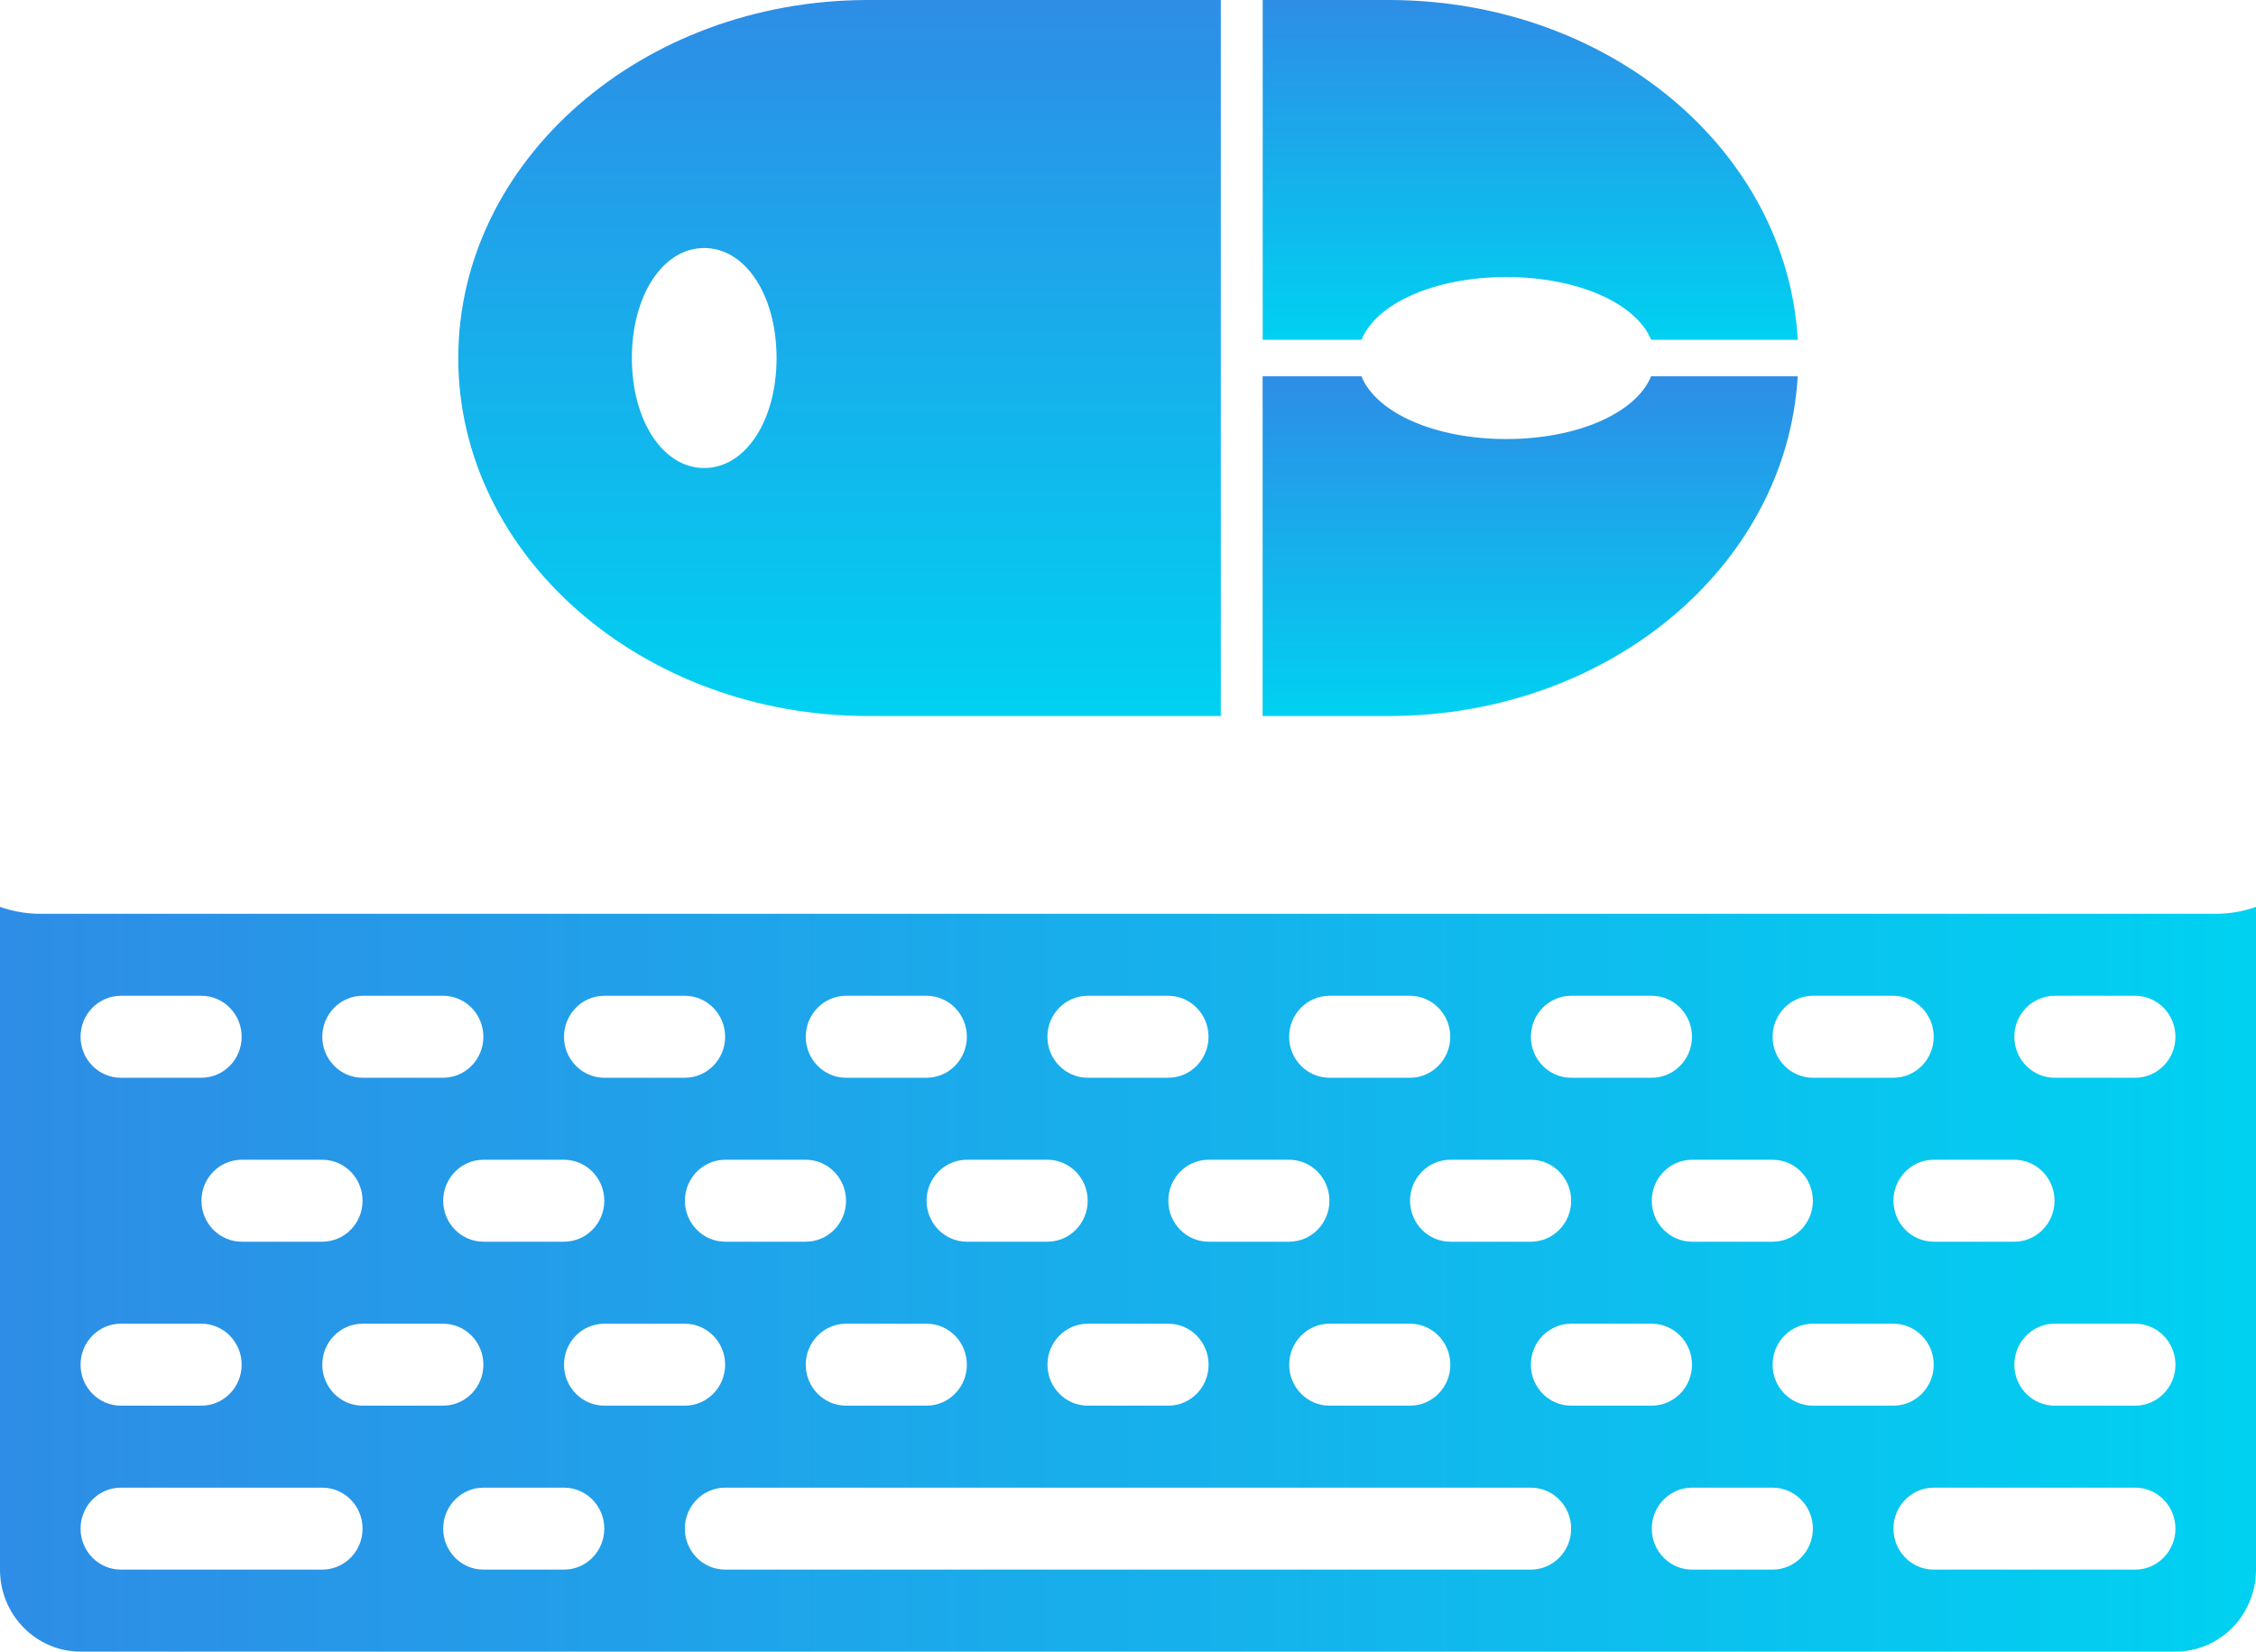 <?xml version="1.0" encoding="UTF-8"?>
<svg id="_Слой_1" data-name="Слой 1" xmlns="http://www.w3.org/2000/svg" xmlns:xlink="http://www.w3.org/1999/xlink" viewBox="0 0 321.51 235.42">
  <defs>
    <style>
      .cls-1 {
        fill: url(#_Безымянный_градиент_60-4);
      }

      .cls-1, .cls-2, .cls-3, .cls-4 {
        stroke-width: 0px;
      }

      .cls-2 {
        fill: url(#_Безымянный_градиент_60-3);
      }

      .cls-3 {
        fill: url(#_Безымянный_градиент_60-2);
      }

      .cls-4 {
        fill: url(#_Безымянный_градиент_60);
      }
    </style>
    <linearGradient id="_Безымянный_градиент_60" data-name="Безымянный градиент 60" x1="0" y1="182.34" x2="321.51" y2="182.34" gradientUnits="userSpaceOnUse">
      <stop offset="0" stop-color="#2e8de6"/>
      <stop offset="1" stop-color="#00d1f1"/>
    </linearGradient>
    <linearGradient id="_Безымянный_градиент_60-2" data-name="Безымянный градиент 60" x1="94.26" y1="11.19" x2="142.69" y2="11.19" gradientTransform="translate(229.27 -94.26) rotate(90)" xlink:href="#_Безымянный_градиент_60"/>
    <linearGradient id="_Безымянный_градиент_60-3" data-name="Безымянный градиент 60" x1="147.9" y1="11.19" x2="196.32" y2="11.19" gradientTransform="translate(229.27 -94.26) rotate(90)" xlink:href="#_Безымянный_градиент_60"/>
    <linearGradient id="_Безымянный_градиент_60-4" data-name="Безымянный градиент 60" x1="94.26" y1="109.63" x2="196.32" y2="109.63" gradientTransform="translate(229.27 -94.26) rotate(90)" xlink:href="#_Безымянный_градиент_60"/>
  </defs>
  <path id="Shape" class="cls-4" d="M5.74,130.25c-1.96,0-3.9-.33-5.74-.99v94.47c0,6.45,5.14,11.69,11.48,11.69h298.55c6.34,0,11.48-5.23,11.48-11.69v-94.47c-1.84.66-3.79,1-5.74.99H5.74ZM258.36,141.94h11.48c3.17,0,5.74,2.62,5.74,5.84s-2.57,5.84-5.74,5.84h-11.48c-3.17,0-5.74-2.62-5.74-5.84s2.57-5.84,5.74-5.84ZM287.06,165.31c3.17,0,5.74,2.62,5.74,5.84s-2.57,5.84-5.74,5.84h-11.48c-3.17,0-5.74-2.62-5.74-5.84s2.57-5.84,5.74-5.84h11.48ZM258.36,171.15c0,3.23-2.57,5.84-5.74,5.84h-11.48c-3.17,0-5.74-2.62-5.74-5.84s2.57-5.84,5.74-5.84h11.48c3.17,0,5.74,2.62,5.74,5.84ZM223.91,141.94h11.48c3.17,0,5.74,2.62,5.74,5.84s-2.57,5.84-5.74,5.84h-11.48c-3.17,0-5.74-2.62-5.74-5.84s2.57-5.84,5.74-5.84ZM223.91,171.15c0,3.23-2.57,5.84-5.74,5.84h-11.48c-3.17,0-5.74-2.62-5.74-5.84s2.57-5.84,5.74-5.84h11.48c3.17,0,5.74,2.62,5.74,5.84ZM206.69,194.52c0,3.23-2.57,5.84-5.74,5.84h-11.48c-3.17,0-5.74-2.62-5.74-5.84s2.57-5.84,5.74-5.84h11.48c3.17,0,5.74,2.62,5.74,5.84ZM189.46,141.94h11.48c3.17,0,5.74,2.62,5.74,5.84s-2.57,5.84-5.74,5.84h-11.48c-3.17,0-5.74-2.62-5.74-5.84s2.57-5.84,5.74-5.84ZM189.46,171.15c0,3.23-2.57,5.84-5.74,5.84h-11.48c-3.17,0-5.74-2.62-5.74-5.84s2.57-5.84,5.74-5.84h11.48c3.17,0,5.74,2.62,5.74,5.84ZM172.24,194.52c0,3.23-2.57,5.84-5.74,5.84h-11.48c-3.17,0-5.74-2.62-5.74-5.84s2.57-5.84,5.74-5.84h11.48c3.17,0,5.74,2.62,5.74,5.84ZM155.01,141.94h11.48c3.17,0,5.74,2.62,5.74,5.84s-2.57,5.84-5.74,5.84h-11.48c-3.17,0-5.74-2.62-5.74-5.84s2.57-5.84,5.74-5.84ZM155.01,171.15c0,3.23-2.57,5.84-5.74,5.84h-11.48c-3.17,0-5.74-2.62-5.74-5.84s2.57-5.84,5.74-5.84h11.48c3.17,0,5.74,2.62,5.74,5.84ZM137.79,194.52c0,3.23-2.57,5.84-5.74,5.84h-11.48c-3.17,0-5.74-2.62-5.74-5.84s2.57-5.84,5.74-5.84h11.48c3.17,0,5.74,2.62,5.74,5.84ZM120.57,141.94h11.48c3.17,0,5.74,2.62,5.74,5.84s-2.57,5.84-5.74,5.84h-11.48c-3.17,0-5.74-2.62-5.74-5.84s2.57-5.84,5.74-5.84ZM120.57,171.15c0,3.23-2.57,5.84-5.74,5.84h-11.48c-3.17,0-5.74-2.62-5.74-5.84s2.57-5.84,5.74-5.84h11.48c3.17,0,5.74,2.62,5.74,5.84ZM86.12,141.94h11.48c3.17,0,5.74,2.62,5.74,5.84s-2.57,5.84-5.74,5.84h-11.48c-3.17,0-5.74-2.62-5.74-5.84s2.57-5.84,5.74-5.84ZM86.12,171.15c0,3.23-2.57,5.84-5.74,5.84h-11.48c-3.17,0-5.74-2.62-5.74-5.84s2.57-5.84,5.74-5.84h11.48c3.17,0,5.74,2.62,5.74,5.84ZM51.67,141.94h11.48c3.17,0,5.74,2.62,5.74,5.84s-2.57,5.84-5.74,5.84h-11.48c-3.17,0-5.74-2.62-5.74-5.84s2.57-5.84,5.74-5.84ZM51.67,171.15c0,3.23-2.57,5.84-5.74,5.84h-11.48c-3.17,0-5.74-2.62-5.74-5.84s2.57-5.84,5.74-5.84h11.48c3.17,0,5.74,2.62,5.74,5.84ZM17.22,141.94h11.48c3.17,0,5.74,2.62,5.74,5.84s-2.57,5.84-5.74,5.84h-11.48c-3.17,0-5.74-2.62-5.74-5.84s2.57-5.84,5.74-5.84ZM17.22,188.68h11.48c3.17,0,5.74,2.62,5.74,5.84s-2.57,5.84-5.74,5.84h-11.48c-3.17,0-5.74-2.62-5.74-5.84s2.57-5.84,5.74-5.84ZM45.93,223.73h-28.71c-3.17,0-5.74-2.62-5.74-5.84s2.57-5.84,5.74-5.84h28.71c3.17,0,5.74,2.62,5.74,5.84s-2.57,5.84-5.74,5.84ZM45.93,194.52c0-3.23,2.57-5.84,5.74-5.84h11.48c3.17,0,5.74,2.62,5.74,5.84s-2.57,5.84-5.74,5.84h-11.48c-3.17,0-5.74-2.62-5.74-5.84ZM80.38,223.73h-11.48c-3.17,0-5.74-2.62-5.74-5.84s2.57-5.84,5.74-5.84h11.48c3.17,0,5.74,2.62,5.74,5.84s-2.57,5.84-5.74,5.84ZM80.38,194.52c0-3.23,2.57-5.84,5.74-5.84h11.48c3.17,0,5.74,2.62,5.74,5.84s-2.57,5.84-5.74,5.84h-11.48c-3.17,0-5.74-2.62-5.74-5.84ZM218.17,223.73h-114.83c-3.17,0-5.74-2.62-5.74-5.84s2.57-5.84,5.74-5.84h114.83c3.17,0,5.74,2.62,5.74,5.84s-2.57,5.84-5.74,5.84ZM218.17,194.52c0-3.23,2.57-5.84,5.74-5.84h11.48c3.17,0,5.74,2.62,5.74,5.84s-2.57,5.84-5.74,5.84h-11.48c-3.17,0-5.74-2.62-5.74-5.84ZM252.62,223.73h-11.48c-3.17,0-5.74-2.62-5.74-5.84s2.57-5.84,5.74-5.84h11.48c3.17,0,5.74,2.62,5.74,5.84s-2.57,5.84-5.74,5.84ZM252.62,194.52c0-3.23,2.57-5.84,5.74-5.84h11.48c3.17,0,5.74,2.62,5.74,5.84s-2.57,5.84-5.74,5.84h-11.48c-3.17,0-5.74-2.62-5.74-5.84ZM304.29,223.73h-28.71c-3.17,0-5.74-2.62-5.74-5.84s2.57-5.84,5.74-5.84h28.71c3.17,0,5.74,2.62,5.74,5.84s-2.57,5.84-5.74,5.84ZM304.29,200.36h-11.48c-3.17,0-5.74-2.62-5.74-5.84s2.57-5.84,5.74-5.84h11.48c3.17,0,5.74,2.62,5.74,5.84s-2.57,5.84-5.74,5.84ZM304.29,153.62h-11.48c-3.17,0-5.74-2.62-5.74-5.84s2.57-5.84,5.74-5.84h11.48c3.17,0,5.74,2.62,5.74,5.84s-2.57,5.84-5.74,5.84Z"/>
  <g>
    <path class="cls-3" d="M235.3,48.43h20.91c-1.59-27.19-27.11-48.43-58.3-48.43h-17.96v48.43h14.08c2.11-5.18,10.41-8.94,20.64-8.94,10.22,0,18.52,3.77,20.64,8.95Z"/>
    <path class="cls-2" d="M256.21,53.64h-20.91c-2.11,5.18-10.41,8.94-20.64,8.94s-18.52-3.76-20.64-8.94h-14.08v48.42h17.96c31.19,0,56.7-21.23,58.3-48.42Z"/>
    <path class="cls-1" d="M173.98,0h-50.25c-32.21,0-58.42,22.89-58.42,51.04s26.21,51.02,58.42,51.02h50.25V0ZM90.05,51.03c0-8.94,4.43-15.68,10.31-15.68s10.31,6.74,10.31,15.68-4.43,15.68-10.31,15.68-10.31-6.74-10.31-15.68Z"/>
  </g>
</svg>